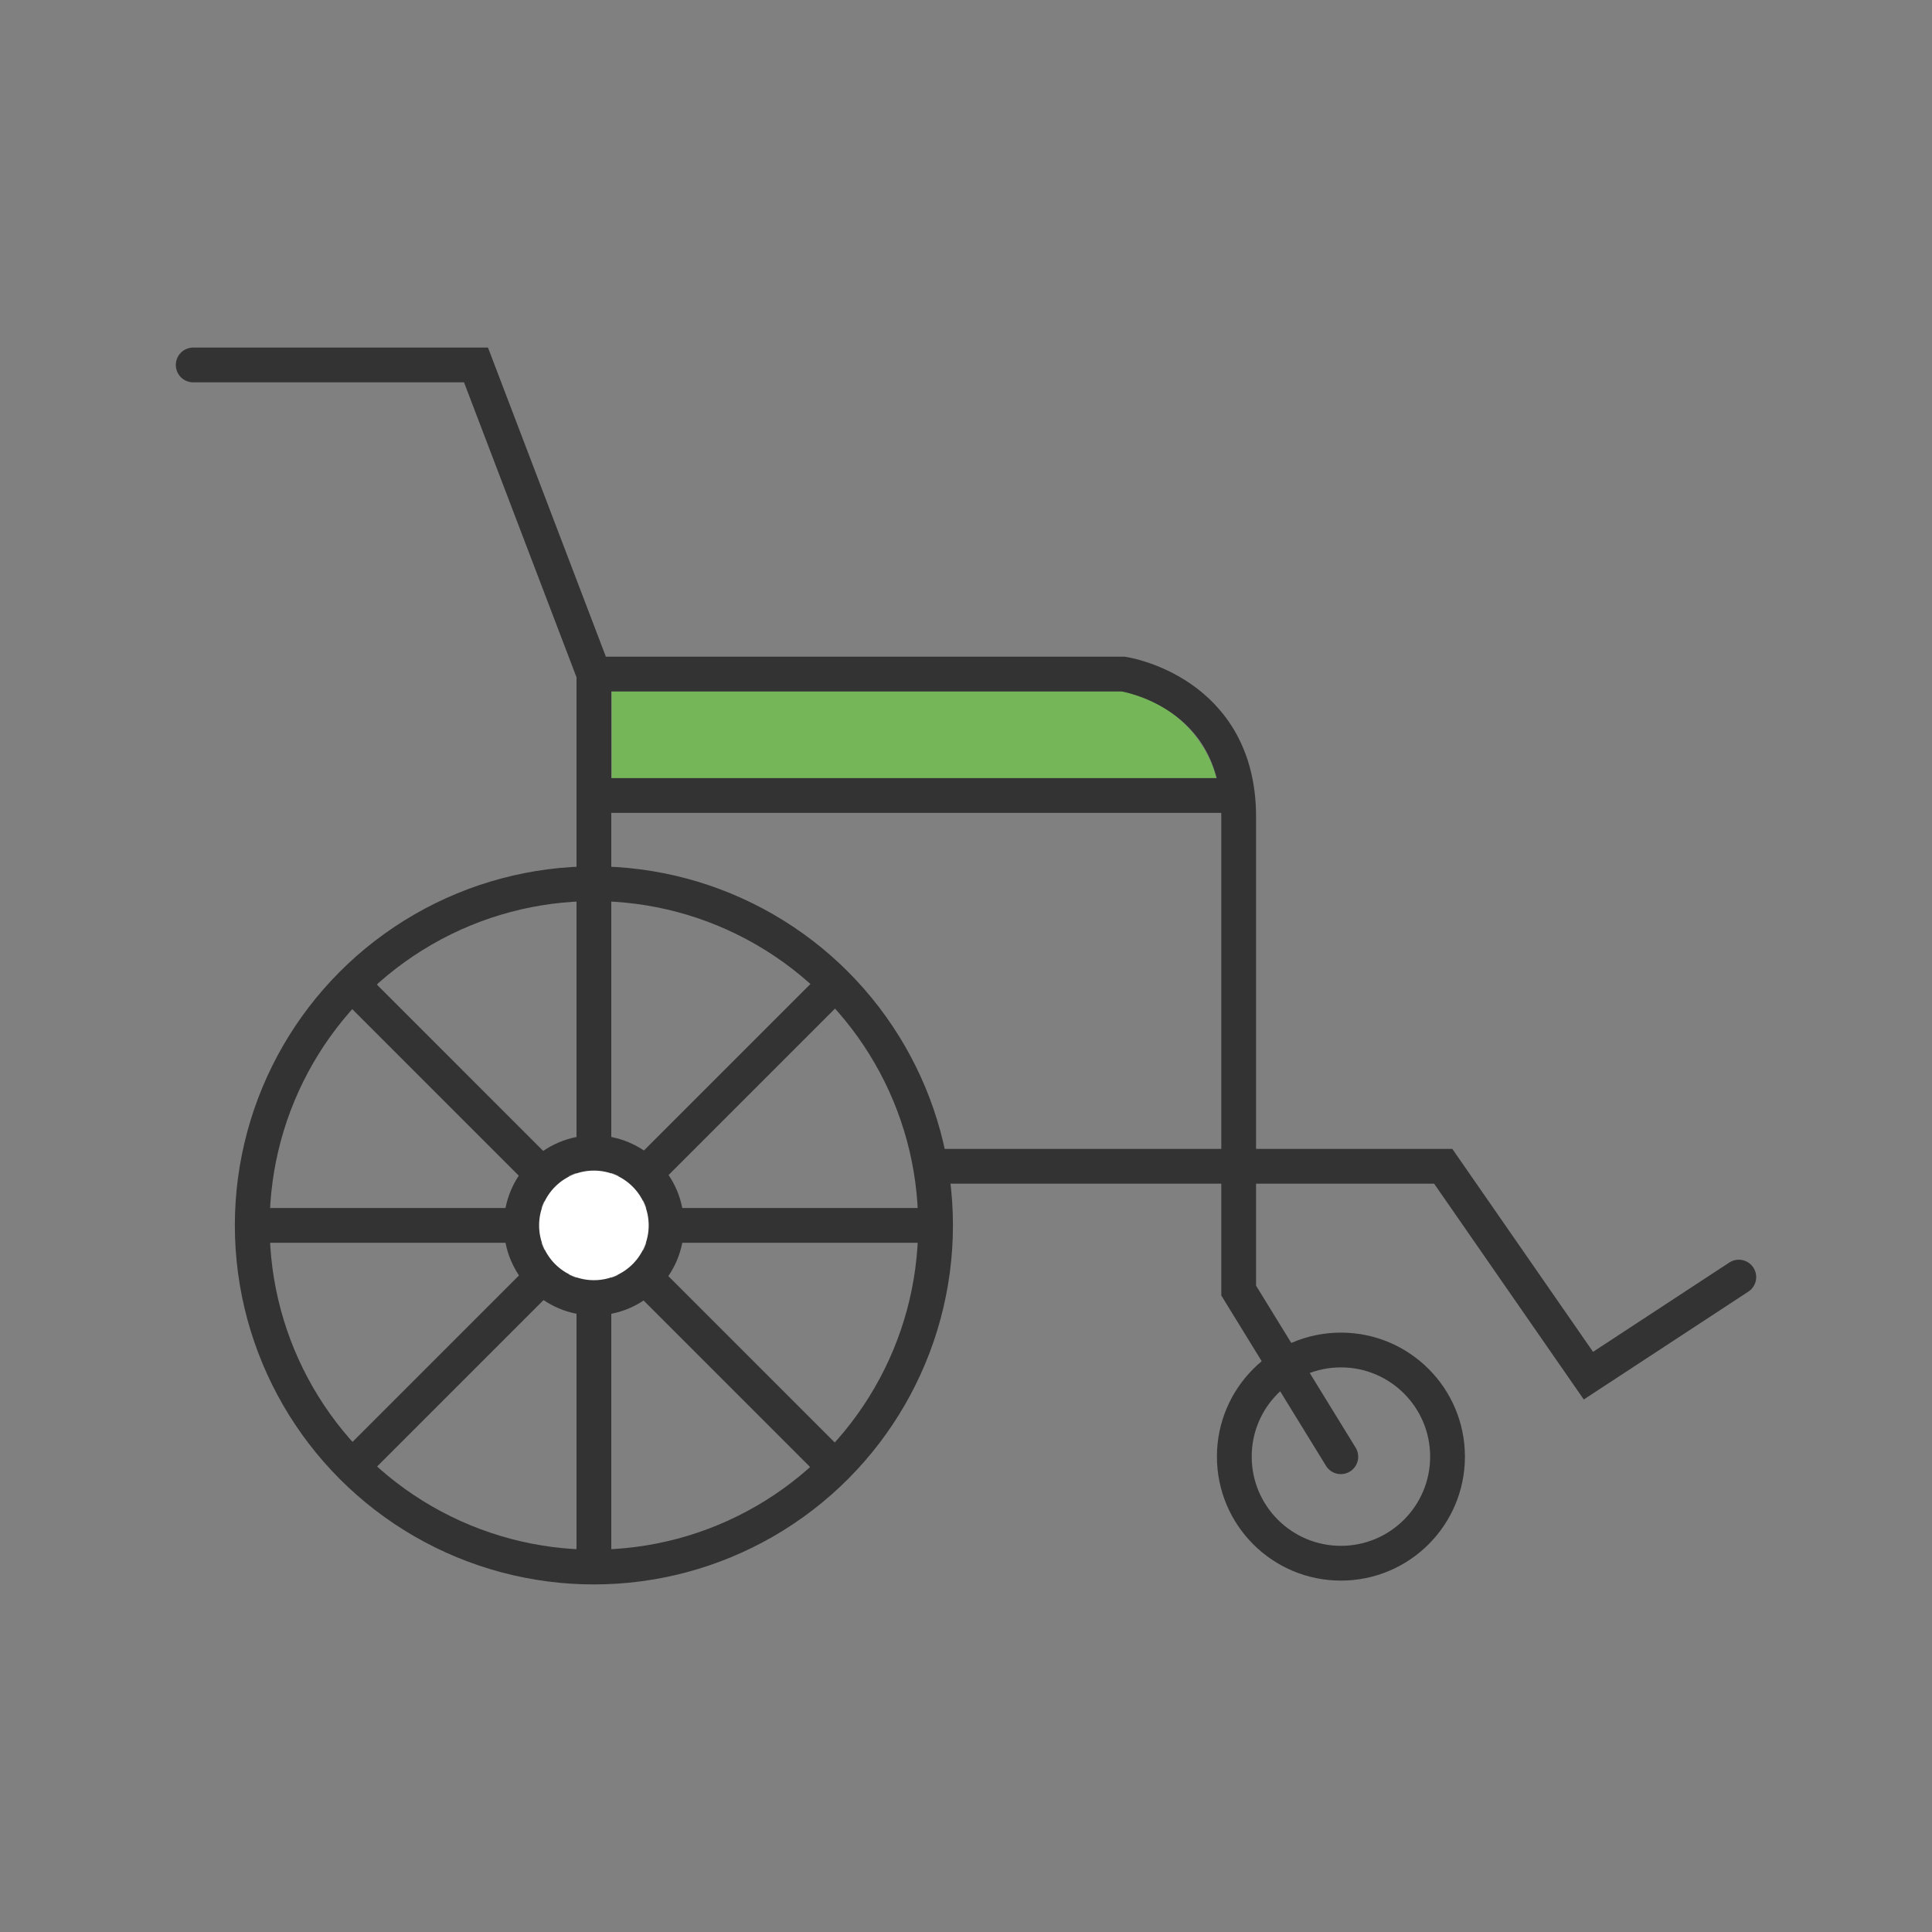 <svg xmlns="http://www.w3.org/2000/svg" viewBox="0 0 500 500"><rect x="0" y="0" width="500" height="500" fill="#808080" stroke="none"/><defs><style>.cls-1{fill:#75b758;}.cls-2,.cls-3{fill:none;stroke:#333;stroke-miterlimit:10;stroke-width:9px;}.cls-2{stroke-linecap:round;}.cls-4{fill:#fff;}</style></defs><title>Wheelchair</title><g id="Wheelchair"><path class="cls-1" d="M158.32,178.89v22.74l156.47-.26s-3.64-18-24.52-22.48Z"/><path class="cls-2" d="M50,94.45h73.19l30.51,80h137s29.87,4.39,29.87,36.93V334L347,377"/><polyline class="cls-2" points="450 330.51 411.08 356.02 373.51 301.84 243.18 301.84"/><polyline class="cls-3" points="153.7 174.42 153.7 205.87 320.26 205.87"/><circle class="cls-3" cx="347.03" cy="376.97" r="27.59"/><circle class="cls-3" cx="153.7" cy="317.13" r="18.81"/><circle class="cls-3" cx="153.7" cy="317.13" r="88.42"/><line class="cls-3" x1="90.64" y1="380.12" x2="215.43" y2="255.33"/><line class="cls-3" x1="91.59" y1="255.23" x2="216.57" y2="380.22"/><line class="cls-3" x1="65.28" y1="317.13" x2="242.05" y2="317.13"/><line class="cls-3" x1="153.7" y1="205.87" x2="153.7" y2="405.51"/><circle class="cls-4" cx="153.7" cy="317.13" r="14.18"/></g></svg>
